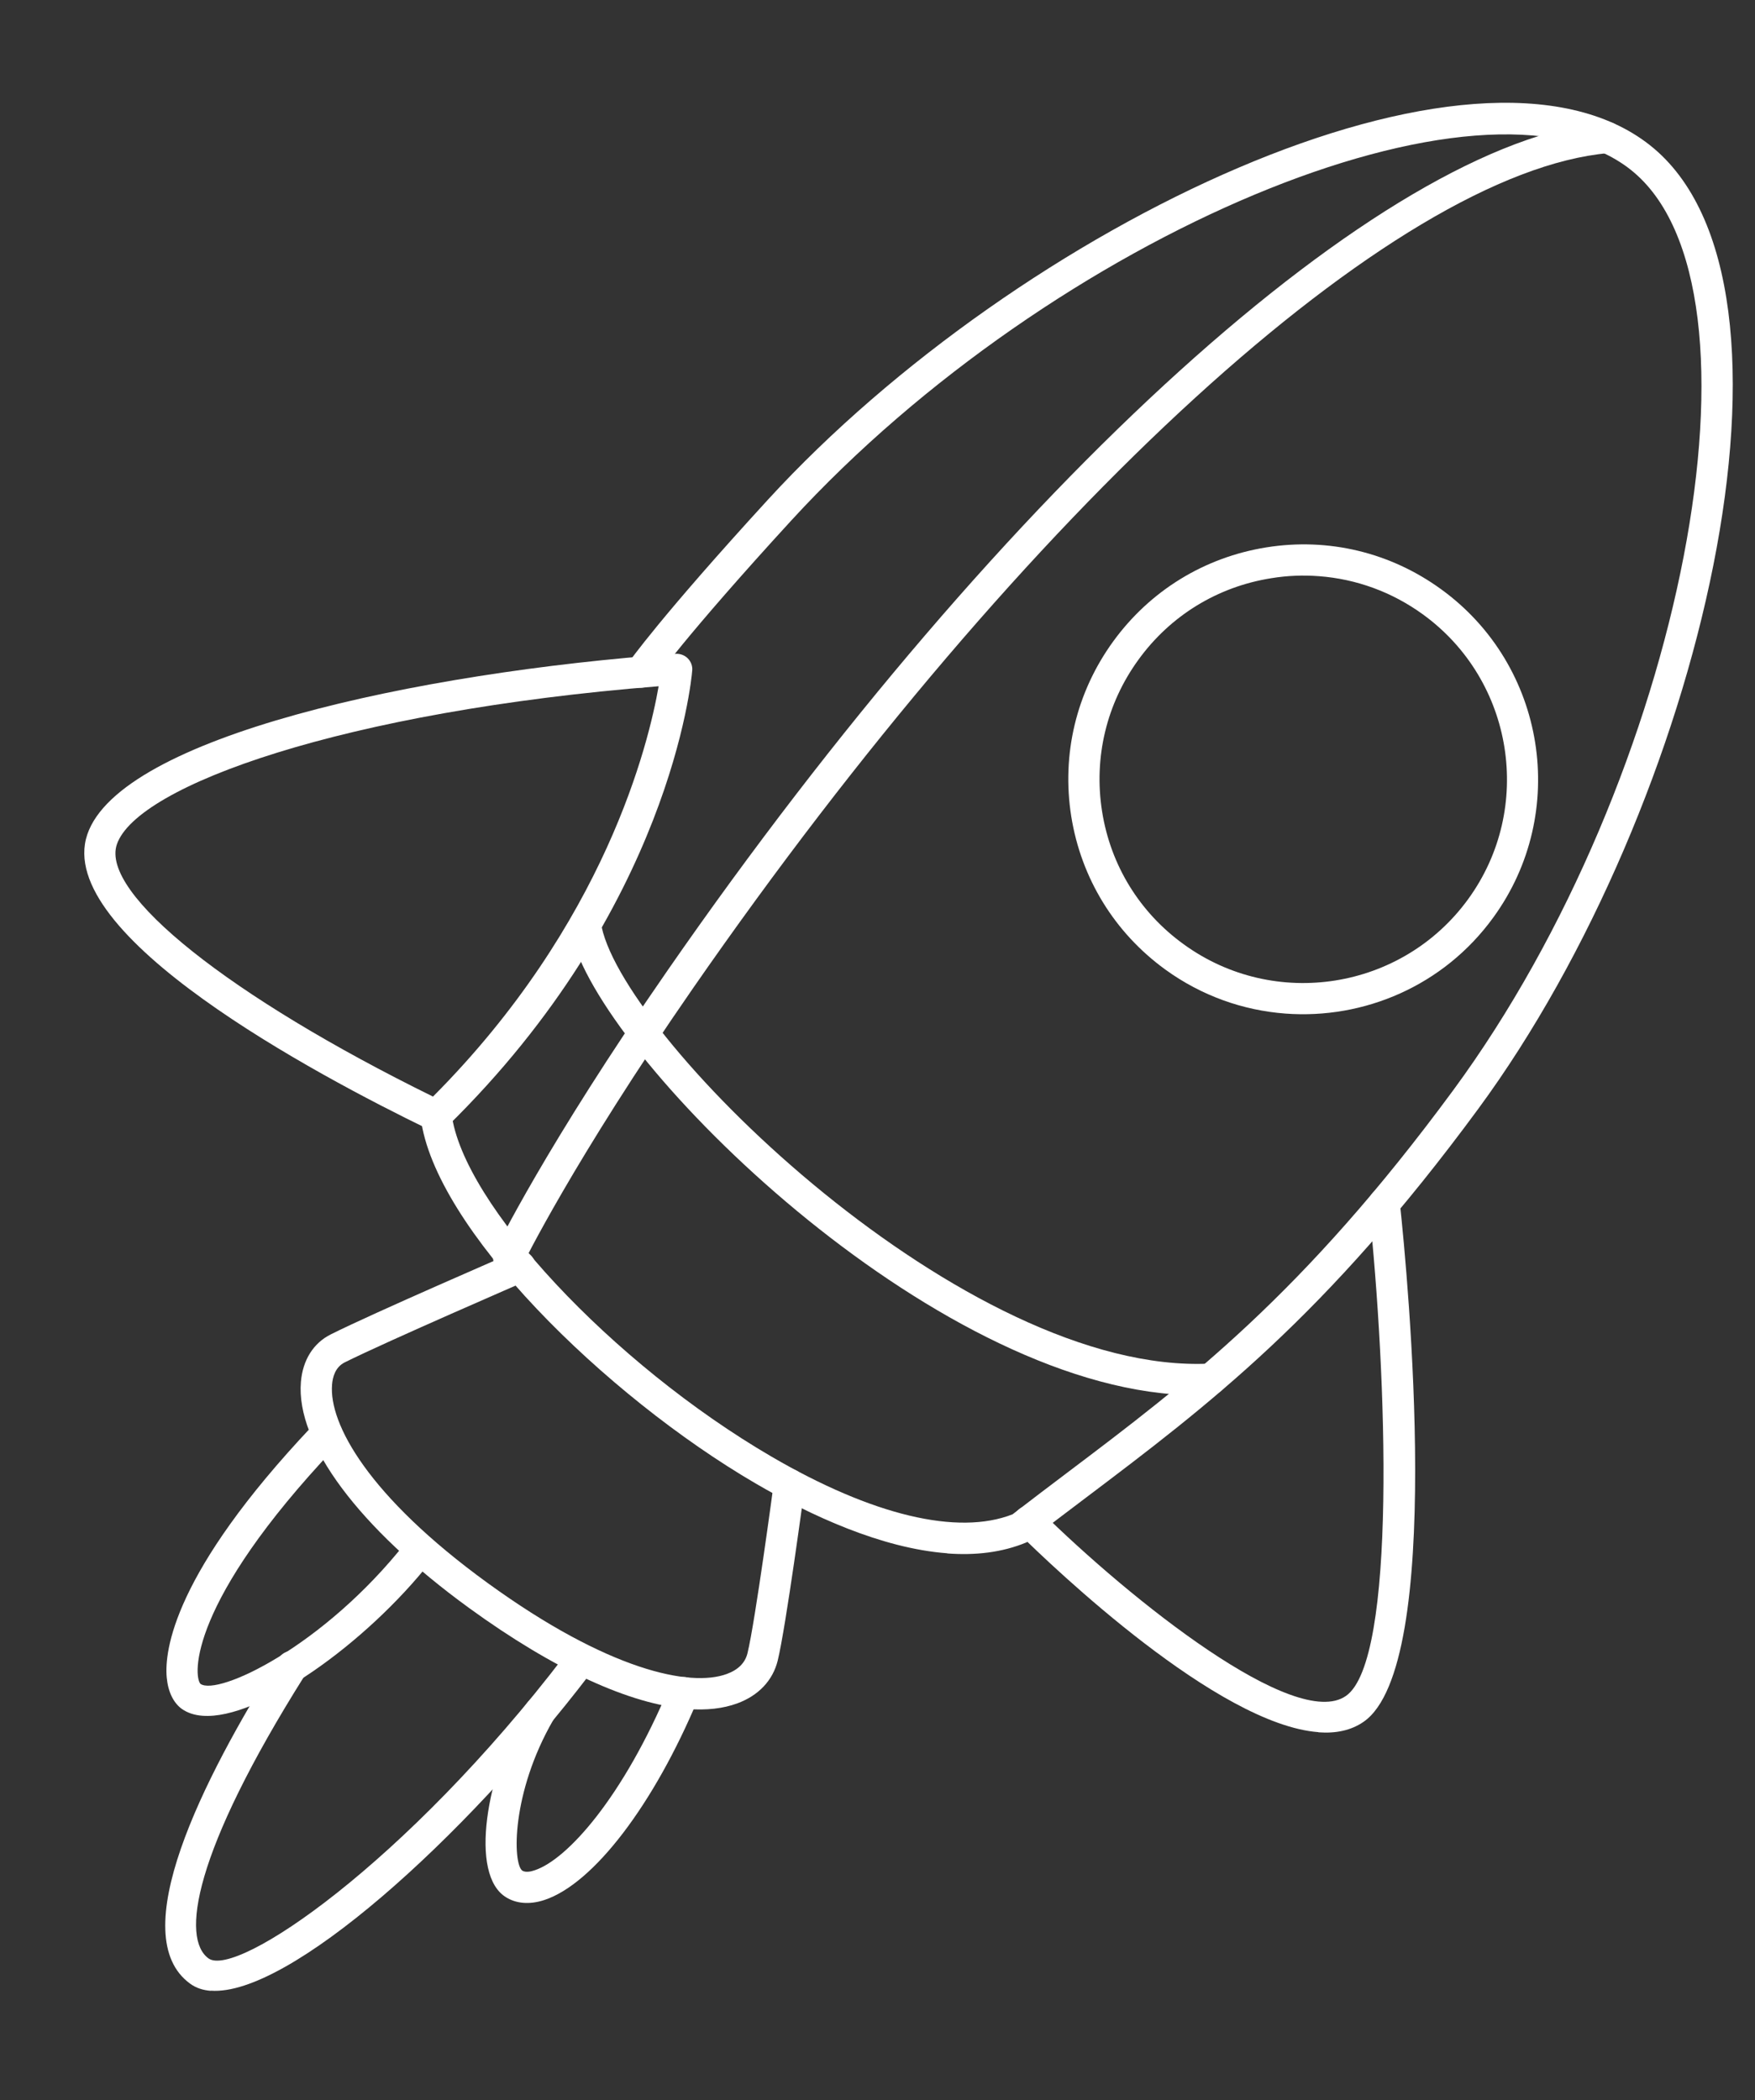 <?xml version="1.0" encoding="UTF-8"?> <svg xmlns="http://www.w3.org/2000/svg" width="234" height="280" viewBox="0 0 234 280" fill="none"><rect x="0" y="0" width="234" height="280" fill="#333333" stroke="none"/><path d="M57.995 150.802C57.741 150.783 57.49 150.724 57.244 150.608C42.017 143.225 7.122 124.613 11.637 111.251C16.046 98.255 55.396 89.644 90.087 87.162C90.698 87.129 91.29 87.35 91.709 87.774C92.129 88.198 92.358 88.804 92.293 89.408C92.197 90.696 89.329 121.099 59.59 150.214C59.146 150.633 58.561 150.844 57.975 150.8L57.995 150.802ZM87.82 91.486C45.881 94.819 18.25 104.721 15.581 112.568C13.363 119.114 30.644 132.873 57.732 146.189C80.697 123.141 86.504 99.082 87.821 91.467L87.82 91.486Z" fill="white"></path><path d="M175.797 230.92C162.369 229.914 140.573 209.104 135.712 204.304C134.889 203.496 134.89 202.181 135.697 201.358C136.505 200.536 137.82 200.536 138.642 201.344C150.85 213.387 172.726 230.788 179.456 226.091C186.247 221.38 184.931 183.44 182.498 160.647C182.368 159.499 183.21 158.482 184.339 158.351C185.487 158.221 186.503 159.063 186.633 160.211C187.729 170.46 192.618 222.014 181.829 229.527C180.151 230.697 178.099 231.112 175.796 230.94L175.797 230.92Z" fill="white"></path><path d="M126.298 207.073C117.535 206.416 108.089 202.037 100.773 197.779C80.652 186.045 57.895 163.652 56.089 148.992C55.939 147.843 56.763 146.805 57.892 146.674C59.04 146.544 60.059 147.347 60.21 148.477C61.688 160.443 81.618 181.799 102.868 194.188C116.314 202.026 127.709 204.745 135.01 201.877C137.447 199.999 139.82 198.194 142.191 196.409C158.398 184.18 173.691 172.608 193.752 145.358C224.478 103.598 237.093 38.223 217.437 22.638C198.003 7.226 140.479 31.275 105.512 69.38C91.383 84.788 87.208 90.736 87.165 90.792C86.506 91.724 85.212 91.96 84.26 91.32C83.328 90.661 83.091 89.368 83.73 88.434C83.905 88.192 88.038 82.28 102.425 66.577C136.003 29.977 196.84 1.015 220.017 19.377C243.304 37.845 226.844 107.387 197.1 147.827C176.687 175.58 161.146 187.31 144.69 199.737C142.255 201.576 139.821 203.415 137.321 205.348C137.176 205.454 137.011 205.56 136.849 205.626C133.607 206.973 130.025 207.372 126.316 207.094L126.298 207.073Z" fill="white"></path><path d="M91.711 227.817C84.06 227.243 73.869 222.593 62.571 214.386C47.828 203.683 39.448 192.417 40.12 184.243C40.359 181.317 41.785 179.049 44.109 177.889C49.901 174.986 67.751 167.276 68.502 166.94C69.557 166.489 70.777 166.973 71.247 168.029C71.698 169.084 71.214 170.304 70.158 170.774C69.975 170.858 51.657 178.788 45.969 181.62C44.705 182.252 44.35 183.579 44.274 184.594C43.846 189.783 49.068 199.458 65.02 211.037C81.103 222.704 92.043 224.957 96.908 223.162C98.422 222.609 99.355 221.678 99.668 220.386C100.686 216.223 103.166 197.802 103.18 197.627C103.344 196.481 104.404 195.697 105.512 195.839C106.659 195.984 107.443 197.043 107.3 198.171C107.204 198.929 104.771 216.981 103.696 221.375C103.046 224.015 101.148 226.032 98.322 227.076C96.425 227.778 94.188 228.022 91.69 227.835L91.711 227.817Z" fill="white"></path><path d="M69.811 253.675C68.816 253.6 68.054 253.288 67.51 252.953C62.494 249.967 64.842 236.443 70.144 227.243C70.71 226.245 71.991 225.909 72.989 226.474C73.987 227.04 74.323 228.321 73.757 229.319C68.163 239.008 68.341 248.423 69.642 249.384C70.093 249.653 70.791 249.509 71.295 249.331C75.622 247.908 83.072 239.635 89.264 224.849C89.717 223.783 90.932 223.286 91.978 223.737C93.043 224.19 93.54 225.405 93.089 226.45C87.181 240.591 79.129 251.135 72.588 253.294C71.521 253.646 70.592 253.734 69.792 253.674L69.811 253.675Z" fill="white"></path><path d="M26.99 228.733C25.916 228.653 24.978 228.347 24.214 227.799C23.117 226.991 22.402 225.524 22.23 223.627C21.908 220.07 23.118 209.699 41.601 190.143C42.39 189.299 43.708 189.26 44.552 190.05C45.395 190.839 45.434 192.157 44.644 193.001C25.117 213.657 25.78 223.402 26.721 224.474C28.991 226.136 43.103 219.578 54.143 205.587C54.858 204.679 56.166 204.522 57.074 205.238C57.982 205.954 58.139 207.261 57.423 208.169C48.79 219.121 34.504 229.297 27.009 228.735L26.99 228.733Z" fill="white"></path><path d="M28.108 265.404C27.054 265.325 26.135 265.021 25.353 264.452C16.548 258.061 26.915 237.327 37.163 221.058C37.786 220.084 39.065 219.788 40.039 220.41C41.014 221.013 41.309 222.311 40.687 223.285C25.649 247.143 24.173 258.456 27.804 261.083C31.491 263.735 54.045 248.526 75.307 220.699C76.003 219.79 77.311 219.613 78.221 220.309C79.131 221.005 79.307 222.314 78.611 223.224C61.768 245.258 38.434 266.159 28.11 265.385L28.108 265.404Z" fill="white"></path><path d="M156.465 185.878C122.212 183.31 79.657 140.414 76.178 124.51C75.928 123.392 76.639 122.287 77.757 122.038C78.875 121.788 79.98 122.499 80.229 123.616C83.59 139.001 128.841 183.375 161.325 181.787C162.489 181.717 163.442 182.613 163.513 183.756C163.565 184.899 162.687 185.873 161.544 185.944C159.888 186.036 158.183 186.006 156.485 185.879L156.465 185.878Z" fill="white"></path><path d="M171.38 135.123C165.778 134.703 160.231 132.776 155.372 129.252C148.597 124.328 144.154 117.086 142.831 108.822C141.527 100.559 143.501 92.287 148.425 85.512C153.349 78.737 160.591 74.294 168.855 72.971C177.119 71.647 185.39 73.641 192.165 78.565C206.145 88.701 209.265 108.346 199.112 122.305C192.501 131.427 181.86 135.909 171.38 135.123ZM175.849 76.812C173.761 76.655 171.635 76.732 169.509 77.082C162.339 78.213 156.043 82.079 151.796 87.943C147.529 93.806 145.812 100.998 146.943 108.168C148.073 115.338 151.939 121.634 157.823 125.883C169.941 134.682 186.964 131.973 195.763 119.856C204.561 107.738 201.853 90.715 189.735 81.916C185.603 78.917 180.826 77.185 175.869 76.814L175.849 76.812Z" fill="white"></path><path d="M67.682 169.764C67.428 169.745 67.177 169.687 66.931 169.571C65.888 169.08 65.452 167.831 65.962 166.79C66.24 166.222 72.784 152.757 89.002 129.38C134.072 64.378 184.33 18.92 214.088 16.264C215.234 16.154 216.249 17.015 216.34 18.16C216.45 19.307 215.589 20.322 214.444 20.412C185.851 22.979 136.804 67.723 92.396 131.754C76.397 154.834 69.761 168.468 69.693 168.6C69.299 169.395 68.482 169.824 67.662 169.763L67.682 169.764Z" fill="white"></path></svg> 